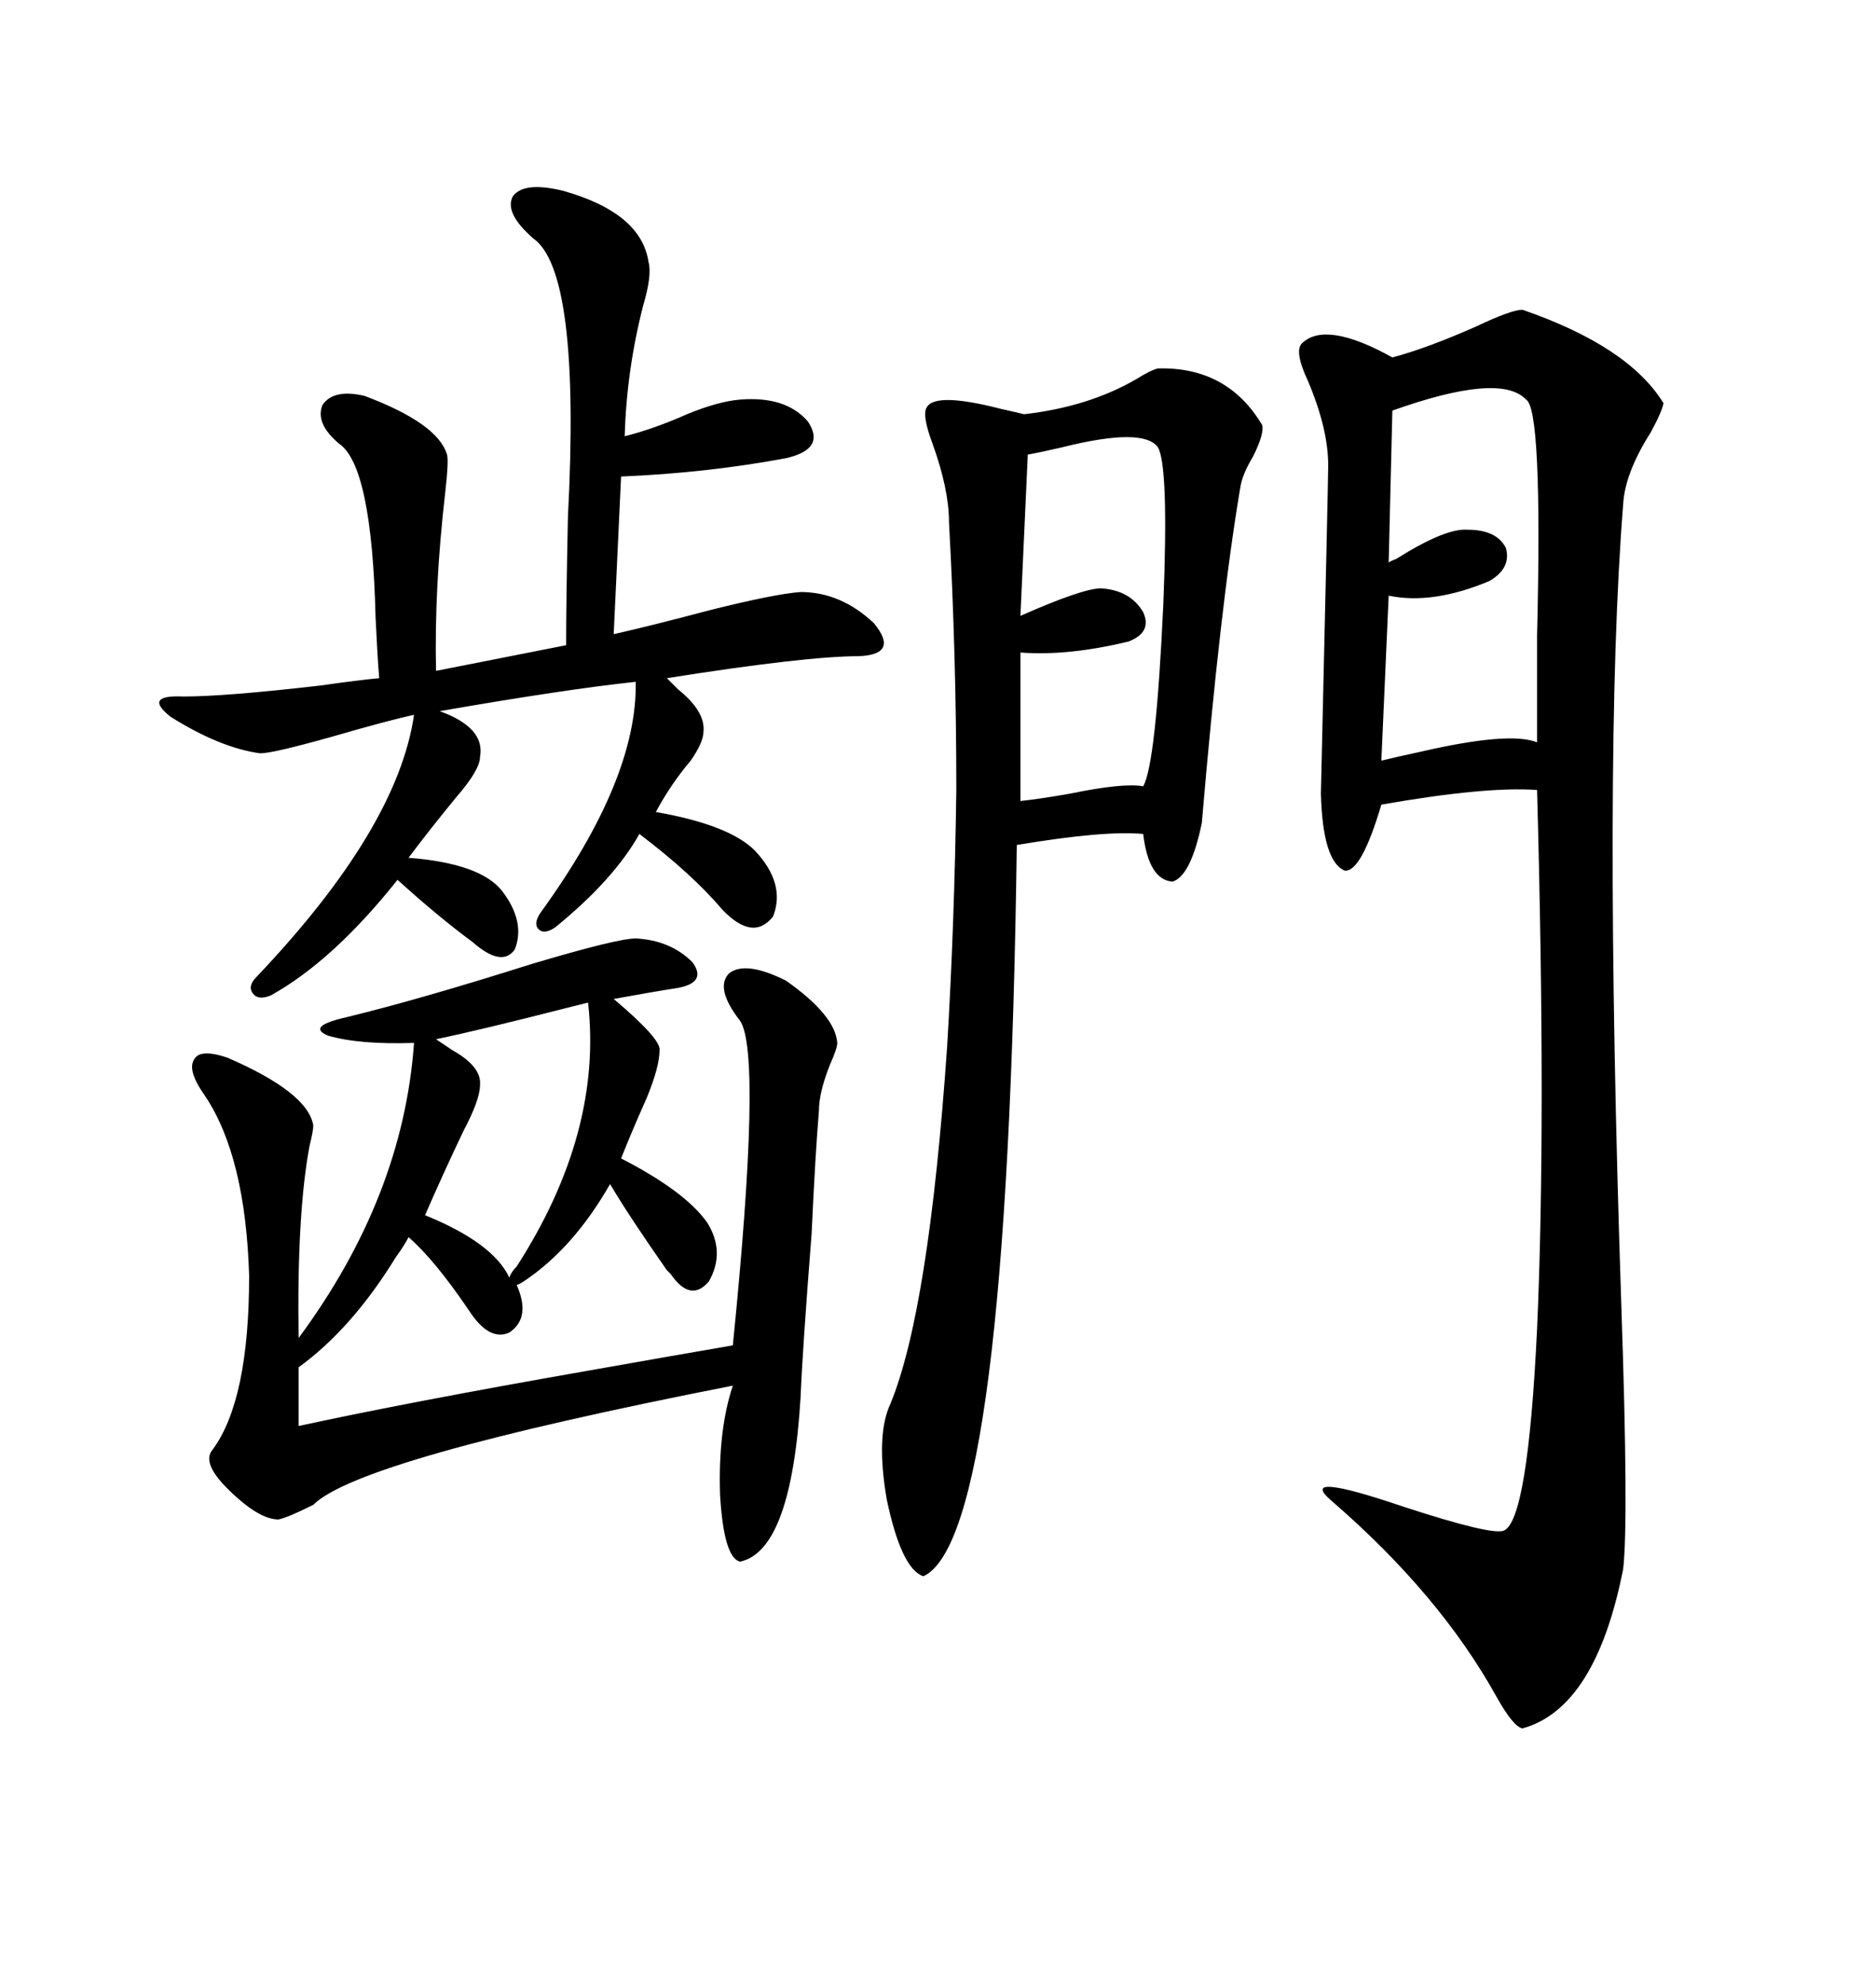 <svg xmlns="http://www.w3.org/2000/svg" xmlns:xlink="http://www.w3.org/1999/xlink" width="300" height="317.285"><path d="M243.46 49.51L243.46 49.51Q260.45 55.37 266.02 64.45L266.02 64.45Q265.72 65.92 263.96 69.14L263.96 69.14Q259.86 75.59 259.57 80.57L259.57 80.57Q256.35 121.00 259.28 208.89L259.28 208.89Q260.45 243.16 259.57 250.78L259.57 250.78Q255.18 273.05 243.46 276.27L243.46 276.27Q241.99 275.98 239.36 271.29L239.36 271.29Q230.27 254.88 212.99 239.94L212.99 239.94Q207.13 234.96 224.41 240.82L224.41 240.82Q238.77 245.51 240.53 244.63L240.53 244.63Q244.34 242.87 245.80 212.40L245.80 212.40Q247.27 179.59 245.80 126.27L245.80 126.27Q237.60 125.68 220.90 128.61L220.90 128.61Q217.68 139.45 215.04 139.16L215.04 139.16Q211.52 137.70 211.23 126.86L211.23 126.86Q212.40 76.46 212.40 74.41L212.40 74.41Q212.40 68.55 209.18 60.94L209.18 60.94Q206.84 55.96 208.30 54.79L208.30 54.79Q212.11 51.27 222.66 57.13L222.66 57.13Q228.22 55.66 236.13 52.15L236.13 52.15Q241.70 49.51 243.46 49.51ZM125.68 156.74L125.68 156.74Q133.59 162.30 133.89 166.70L133.89 166.70Q133.89 167.58 132.71 170.21L132.71 170.21Q130.96 174.61 130.96 177.54L130.96 177.54Q130.37 184.57 129.79 197.17L129.79 197.17Q128.32 215.92 128.03 223.24L128.03 223.24Q126.56 247.85 118.36 249.61L118.36 249.61Q115.72 249.02 115.14 238.77L115.14 238.77Q114.84 228.52 117.19 221.48L117.19 221.48Q57.42 233.20 50.10 240.53L50.10 240.53Q46.00 242.58 44.53 242.87L44.53 242.87Q41.31 242.87 36.33 237.89L36.33 237.89Q32.23 233.79 33.98 231.74L33.98 231.74Q39.84 223.83 39.84 203.91L39.84 203.91Q39.26 184.86 32.81 175.20L32.81 175.20Q29.88 171.09 31.05 169.34L31.05 169.34Q31.93 167.58 36.33 169.04L36.33 169.04Q49.22 174.61 50.10 179.88L50.10 179.88Q50.10 180.76 49.51 183.11L49.51 183.11Q47.46 193.95 47.75 213.87L47.75 213.87Q64.45 191.31 66.21 166.70L66.21 166.70Q57.42 166.99 52.44 165.53L52.44 165.53Q48.93 164.06 55.37 162.60L55.37 162.60Q67.38 159.67 84.96 154.10L84.96 154.10Q98.73 150 101.66 150L101.66 150Q107.23 150.29 110.74 153.81L110.74 153.81Q113.09 157.03 108.40 157.91L108.40 157.91Q104.59 158.50 98.14 159.67L98.14 159.67Q105.76 166.11 105.47 167.87L105.47 167.87Q105.47 170.51 103.42 175.49L103.42 175.49Q101.07 180.76 99.32 185.16L99.32 185.16Q109.57 190.43 113.09 195.41L113.09 195.41Q116.02 200.10 113.38 204.79L113.38 204.79Q110.45 208.30 107.23 203.61L107.23 203.61Q106.93 203.32 106.64 203.03L106.64 203.03Q100.49 194.24 97.56 189.26L97.56 189.26Q91.70 199.51 83.79 204.79L83.79 204.79Q82.91 205.37 82.62 205.37L82.62 205.37Q84.96 210.64 81.45 212.99L81.45 212.99Q78.22 214.45 75 209.47L75 209.47Q69.43 201.27 65.33 197.75L65.33 197.75Q64.75 198.93 63.28 200.98L63.28 200.98Q56.25 212.40 47.75 218.55L47.75 218.55L47.75 227.93Q65.33 224.12 93.75 219.14L93.75 219.14Q108.69 216.50 117.19 215.04L117.19 215.04Q121.88 168.46 118.36 163.18L118.36 163.18Q114.26 157.91 116.60 155.57L116.60 155.57Q119.24 153.52 125.68 156.74ZM185.16 58.89L185.16 58.89Q196.29 58.59 201.86 67.97L201.86 67.97Q202.15 69.43 200.39 72.95L200.39 72.95Q198.63 75.88 198.34 77.93L198.34 77.93Q195.12 96.97 192.19 131.54L192.19 131.54Q190.43 140.04 187.50 140.92L187.50 140.92Q183.69 140.63 182.81 133.30L182.81 133.30Q176.66 132.71 162.60 135.06L162.60 135.06Q161.13 245.80 147.66 251.95L147.66 251.95Q144.14 250.78 141.80 239.65L141.80 239.65Q140.04 229.39 142.38 224.41L142.38 224.41Q148.54 209.47 151.46 167.29L151.46 167.29Q152.64 147.66 152.93 126.27L152.93 126.27Q152.93 104.88 151.76 83.50L151.76 83.50Q151.76 78.22 149.12 70.90L149.12 70.90Q147.36 66.21 148.24 65.04L148.24 65.04Q149.71 62.70 159.96 65.33L159.96 65.33Q162.60 65.92 163.77 66.21L163.77 66.21Q174.02 65.04 181.64 60.64L181.64 60.64Q183.98 59.18 185.16 58.89ZM89.94 30.47L89.94 30.47Q102.54 33.98 103.71 41.89L103.71 41.89Q104.30 43.95 102.83 48.93L102.83 48.93Q100.20 59.18 99.90 69.73L99.90 69.73Q104.59 68.55 109.86 66.21L109.86 66.21Q114.84 64.16 118.36 63.87L118.36 63.87Q125.68 63.28 129.20 67.38L129.20 67.38Q132.13 71.78 125.68 73.24L125.68 73.24Q113.09 75.59 99.32 76.17L99.32 76.17L98.14 101.37Q104.59 99.90 113.38 97.56L113.38 97.56Q123.93 94.92 128.03 94.63L128.03 94.63Q134.47 94.63 139.75 99.61L139.75 99.61Q143.85 104.59 137.40 104.88L137.40 104.88Q128.91 104.88 106.64 108.40L106.64 108.40Q107.23 108.98 108.40 110.16L108.40 110.16Q112.79 113.67 112.50 116.89L112.50 116.89Q112.50 118.65 110.45 121.58L110.45 121.58Q107.23 125.39 104.88 129.79L104.88 129.79Q116.60 131.84 120.70 135.94L120.70 135.94Q125.68 141.21 123.63 146.48L123.63 146.48Q120.41 150.59 115.43 145.31L115.43 145.31Q110.74 139.75 102.25 133.30L102.25 133.30Q98.14 140.63 88.77 148.24L88.77 148.24Q87.01 149.41 86.13 148.54L86.13 148.54Q85.25 147.66 86.43 145.90L86.43 145.90Q101.95 124.51 101.66 108.98L101.66 108.98Q90.53 110.16 70.31 113.67L70.31 113.67Q77.64 116.31 76.76 121.00L76.76 121.00Q76.76 123.05 72.95 127.44L72.95 127.44Q68.85 132.42 65.33 137.11L65.33 137.11Q76.76 137.99 80.27 142.38L80.27 142.38Q84.08 147.36 82.32 151.76L82.32 151.76Q80.27 154.69 75.59 150.59L75.59 150.59Q70.02 146.48 63.57 140.63L63.57 140.63Q53.32 153.52 43.36 159.08L43.36 159.08Q41.31 159.96 40.43 158.79L40.43 158.79Q39.55 157.62 41.02 156.15L41.02 156.15Q63.57 132.42 66.21 114.26L66.21 114.26Q62.11 115.14 53.03 117.77L53.03 117.77Q43.65 120.41 41.60 120.41L41.60 120.41Q35.16 119.53 27.25 114.55L27.25 114.55Q22.85 111.04 29.30 111.33L29.30 111.33Q36.04 111.33 51.27 109.57L51.27 109.57Q57.42 108.69 60.64 108.40L60.64 108.40Q60.35 104.88 60.06 98.73L60.06 98.73Q59.47 74.41 54.20 70.90L54.20 70.90Q50.39 67.68 51.56 64.75L51.56 64.75Q53.32 62.11 58.30 63.28L58.30 63.28Q70.02 67.68 71.48 72.66L71.48 72.66Q71.78 73.54 71.19 78.81L71.19 78.81Q69.43 94.04 69.73 107.23L69.73 107.23L90.53 103.13Q90.53 96.09 90.82 82.62L90.82 82.62Q92.87 43.36 85.25 38.09L85.25 38.09Q80.57 33.98 82.03 31.35L82.03 31.35Q83.79 29.00 89.94 30.47ZM244.04 63.87L244.04 63.87Q239.94 59.47 222.66 65.63L222.66 65.63L222.07 89.94Q222.36 89.65 223.24 89.36L223.24 89.36Q231.15 84.38 234.67 84.67L234.67 84.67Q239.36 84.67 240.82 87.60L240.82 87.60Q241.70 90.82 238.18 92.87L238.18 92.87Q229.10 96.68 222.07 95.21L222.07 95.21L220.90 121.58Q223.24 121.00 227.34 120.12L227.34 120.12Q241.41 116.89 245.80 118.65L245.80 118.65Q245.80 113.09 245.80 101.66L245.80 101.66Q246.68 65.33 244.04 63.87ZM185.16 71.48L185.16 71.48Q182.81 68.26 169.92 71.48L169.92 71.48Q166.11 72.36 164.36 72.66L164.36 72.66L163.18 98.44Q173.14 94.04 176.07 94.04L176.07 94.04Q180.76 94.34 182.81 97.85L182.81 97.85Q184.28 101.07 180.47 102.54L180.47 102.54Q170.80 104.88 163.18 104.30L163.18 104.30L163.18 128.03Q166.11 127.73 171.09 126.86L171.09 126.86Q179.59 125.10 182.81 125.68L182.81 125.68Q184.86 122.17 186.04 96.39L186.04 96.39Q186.91 74.41 185.16 71.48ZM81.45 204.20L81.45 204.20Q81.74 203.32 82.62 202.44L82.62 202.44Q96.39 181.05 94.04 160.25L94.04 160.25Q92.87 160.55 90.53 161.13L90.53 161.13Q76.76 164.65 69.73 166.11L69.73 166.11Q70.61 166.70 72.36 167.87L72.36 167.87Q77.05 170.51 76.76 173.44L76.76 173.44Q76.76 175.78 74.12 180.76L74.12 180.76Q70.90 187.50 67.97 194.24L67.97 194.24Q78.81 198.63 81.45 204.20Z"/></svg>